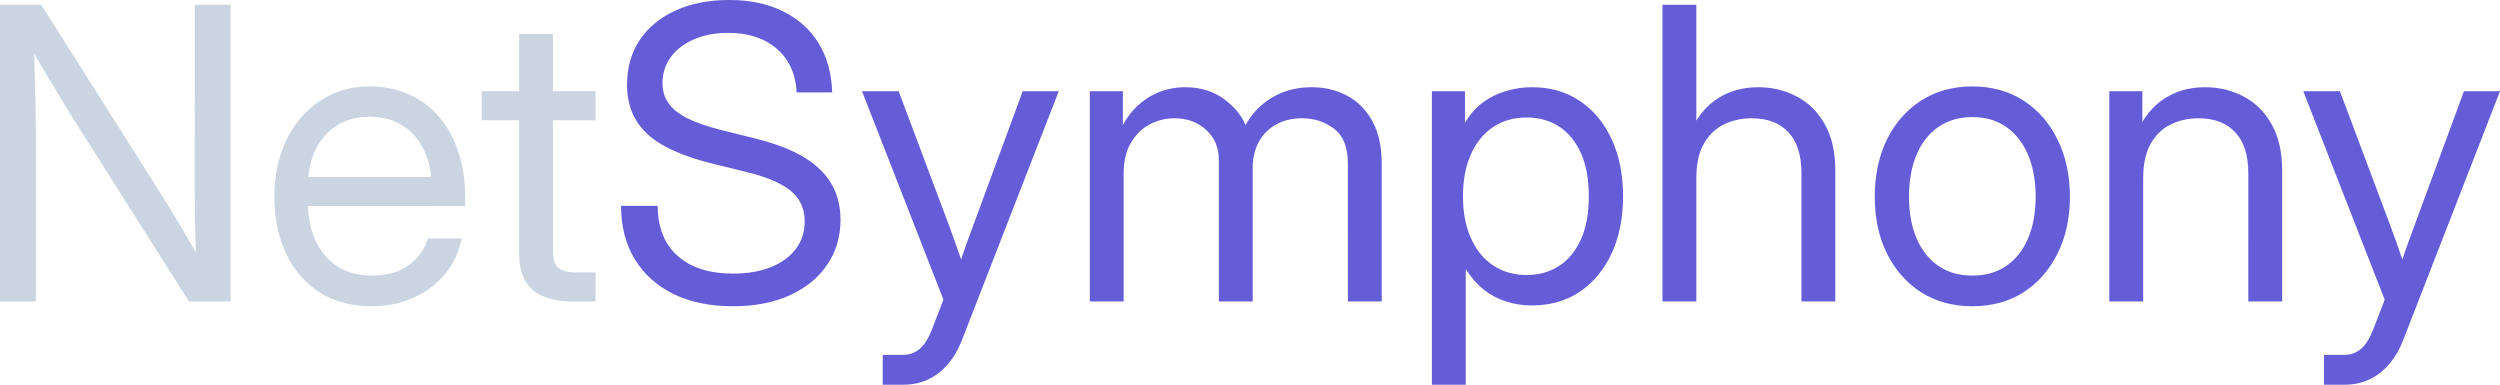 <?xml version="1.0" encoding="UTF-8" standalone="no"?>
<!-- Created with Inkscape (http://www.inkscape.org/) -->

<svg
   width="2452.148"
   height="377.344"
   viewBox="0 0 2452.148 377.344"
   version="1.1"
   id="svg1"
   xml:space="preserve"
   sodipodi:docname="nsym-icon-text-only-dark.svg"
   inkscape:version="1.3.2 (091e20e, 2023-11-25)"
   xmlns:inkscape="http://www.inkscape.org/namespaces/inkscape"
   xmlns:sodipodi="http://sodipodi.sourceforge.net/DTD/sodipodi-0.dtd"
   xmlns="http://www.w3.org/2000/svg"
   xmlns:svg="http://www.w3.org/2000/svg"><sodipodi:namedview
     id="namedview1"
     pagecolor="#ffffff"
     bordercolor="#000000"
     borderopacity="0.25"
     inkscape:showpageshadow="2"
     inkscape:pageopacity="0.0"
     inkscape:pagecheckerboard="0"
     inkscape:deskcolor="#d1d1d1"
     inkscape:zoom="0.26996734"
     inkscape:cx="1224.2221"
     inkscape:cy="188.91174"
     inkscape:window-width="1312"
     inkscape:window-height="449"
     inkscape:window-x="0"
     inkscape:window-y="25"
     inkscape:window-maximized="0"
     inkscape:current-layer="layer1" /><defs
     id="defs1" /><g
     id="layer1"
     transform="translate(-631.636,-67.328)"><g
       id="text3"
       style="font-size:400px;-inkscape-font-specification:sans-serif;fill:#645dd7;stroke-linecap:round;stroke-linejoin:round;stroke-opacity:0.02;paint-order:markers stroke fill"
       aria-label="NetSymphony"><path
         style="font-family:Inter;-inkscape-font-specification:Inter;fill:#cbd5e1"
         d="M 631.636,363.031 V 72.016 h 40.43 L 791.988,261.469 q 3.906,6.055 9.766,16.016 6.055,9.961 12.891,21.68 6.836,11.523 13.086,22.852 l -3.32,7.031 q -0.391,-10.352 -0.977,-24.219 -0.391,-13.867 -0.586,-26.367 -0.195,-12.5 -0.195,-18.555 V 72.016 h 35.156 V 363.031 H 816.988 L 710.347,194.672 q -4.297,-6.836 -11.719,-18.75 -7.227,-11.914 -16.992,-28.125 -9.766,-16.211 -21.289,-35.547 l 4.102,-9.375 q 0.977,22.656 1.367,40.625 0.586,17.773 0.781,30.664 0.195,12.695 0.195,20.117 v 168.75 z m 364.844,4.688 q -30.273,0 -51.758,-13.867 -21.289,-13.867 -32.617,-38.086 -11.328,-24.414 -11.328,-55.469 0,-31.445 11.914,-55.859 11.914,-24.414 33.008,-38.281 21.094,-14.062 48.438,-14.062 21.484,0 38.672,7.812 17.383,7.812 29.688,22.266 12.305,14.453 18.75,34.375 6.641,19.727 6.641,43.75 v 9.18 H 918.355 v -28.516 h 150.977 l -14.258,9.961 q 0,-21.094 -7.617,-36.523 -7.422,-15.625 -21.094,-24.023 -13.672,-8.594 -32.227,-8.594 -18.359,0 -32.031,8.594 -13.477,8.398 -21.094,24.023 -7.422,15.43 -7.422,36.523 v 14.062 q 0,21.289 7.227,37.695 7.422,16.406 21.484,25.781 14.062,9.18 34.18,9.18 14.648,0 25.781,-4.492 11.133,-4.688 18.359,-12.891 7.422,-8.203 10.547,-18.945 h 33.203 q -3.906,19.727 -16.211,34.766 -12.305,14.844 -30.859,23.242 -18.359,8.398 -40.82,8.398 z m 219.336,-210.938 v 28.516 H 1104.097 v -28.516 z m -75,-56.25 h 33.203 v 212.5 q 0,11.914 4.883,16.797 5.078,4.688 17.773,4.688 4.492,0 9.57,0 5.274,0 9.57,0 v 28.516 q -5.078,0 -11.133,0 -6.055,0 -11.133,0 -26.562,0 -39.648,-11.523 -13.086,-11.719 -13.086,-34.961 z"
         id="path2" /><path
         style="font-family:Inter;-inkscape-font-specification:Inter"
         d="m 1350.581,367.719 q -33.594,0 -58.203,-11.914 -24.609,-12.109 -38.086,-34.18 -13.477,-22.07 -13.477,-52.344 h 35.938 q 0,20.703 8.594,35.742 8.789,14.844 25.391,22.852 16.602,7.812 39.844,7.812 21.289,0 36.914,-6.25 15.82,-6.25 24.609,-17.773 8.789,-11.523 8.789,-27.148 0,-12.109 -5.664,-21.094 -5.664,-8.984 -18.359,-15.625 -12.5,-6.836 -33.594,-11.914 l -32.617,-8.008 q -44.531,-10.938 -64.258,-29.297 -19.727,-18.359 -19.727,-48.047 0,-25.195 12.305,-43.75 12.5,-18.75 35.156,-29.102 22.656,-10.352 52.93,-10.352 30.273,0 52.539,11.133 22.461,10.938 34.961,31.25 12.5,20.312 13.281,48.242 h -34.766 q -1.562,-27.344 -19.531,-42.773 -17.969,-15.625 -47.656,-15.625 -18.75,0 -33.398,6.25 -14.453,6.25 -22.852,17.383 -8.203,11.133 -8.203,25.586 0,11.328 5.859,19.727 5.859,8.398 18.555,14.844 12.891,6.445 33.984,11.719 l 33.008,8.203 q 21.289,5.273 36.914,12.695 15.625,7.422 25.781,17.188 10.352,9.766 15.43,22.266 5.078,12.305 5.078,27.539 0,25.195 -13.281,44.336 -13.086,19.141 -36.914,29.883 -23.633,10.547 -55.273,10.547 z m 146.875,76.953 V 415.375 h 20.312 q 6.445,0 11.328,-2.734 5.078,-2.539 9.18,-8.008 4.101,-5.469 7.422,-14.062 l 11.328,-29.297 -79.883,-204.492 h 35.938 l 44.531,118.75 q 5.664,14.844 10.938,29.688 5.273,14.844 10.156,29.688 h -8.789 q 4.883,-14.844 10.156,-29.688 5.469,-14.844 10.938,-29.688 l 43.75,-118.75 h 35.352 l -95.117,244.531 q -5.469,13.867 -13.867,23.438 -8.398,9.766 -19.336,14.844 -10.938,5.078 -24.023,5.078 -5.078,0 -10.156,0 -5.078,0 -10.156,0 z m 203.125,-81.641 v -206.25 h 32.422 v 42.188 h -4.101 q 6.055,-15.039 15.82,-25.195 9.961,-10.352 22.656,-15.625 12.695,-5.273 26.758,-5.273 24.219,0 41.016,13.867 16.992,13.672 21.094,32.227 h -6.836 q 4.492,-12.695 14.062,-23.047 9.57,-10.547 23.438,-16.797 14.062,-6.25 31.445,-6.25 18.945,0 34.375,8.203 15.625,8.203 24.805,24.805 9.375,16.602 9.375,41.992 v 135.156 h -33.203 V 227.875 q 0,-24.023 -13.477,-34.18 -13.477,-10.352 -31.25,-10.352 -15.039,0 -25.977,6.25 -10.938,6.25 -16.797,17.188 -5.859,10.938 -5.859,25 v 131.25 h -33.203 V 224.359 q 0,-18.555 -12.5,-29.688 -12.305,-11.328 -31.055,-11.328 -12.891,0 -24.414,6.055 -11.328,6.055 -18.359,18.164 -7.031,11.914 -7.031,29.688 v 125.781 z m 335.547,81.641 V 156.781 h 32.422 V 187.25 h 0.391 q 6.641,-11.523 16.797,-19.141 10.156,-7.617 22.656,-11.328 12.5,-3.906 25.781,-3.906 26.953,0 47.07,13.477 20.117,13.477 31.25,37.695 11.133,24.023 11.133,55.859 0,31.641 -11.133,55.859 -11.133,24.023 -31.25,37.695 -20.117,13.477 -47.07,13.477 -13.281,0 -25.195,-3.906 -11.914,-3.711 -21.875,-11.523 -9.961,-7.812 -17.383,-19.727 h -0.391 v 112.891 z m 92.969,-107.617 q 17.969,0 31.641,-8.789 13.672,-8.789 21.484,-25.977 7.812,-17.188 7.812,-42.383 0,-25.391 -7.812,-42.578 -7.812,-17.188 -21.484,-25.977 -13.672,-8.789 -31.641,-8.789 -19.141,0 -33.203,9.57 -14.062,9.57 -21.68,26.953 -7.617,17.383 -7.617,40.82 0,23.242 7.617,40.625 7.617,17.383 21.68,26.953 14.062,9.57 33.203,9.57 z m 166.406,-94.727 v 120.703 h -33.203 V 72.016 h 33.203 V 206.781 h -10.156 q 10.156,-27.93 28.125,-40.82 18.164,-13.086 42.578,-13.086 20.898,0 38.086,9.18 17.188,8.984 27.344,27.148 10.352,18.164 10.352,45.703 v 128.125 h -33.203 V 237.25 q 0,-26.758 -12.891,-40.234 -12.695,-13.672 -35.938,-13.672 -15.039,0 -27.344,6.055 -12.305,6.055 -19.727,19.141 -7.227,12.891 -7.227,33.789 z m 270.703,125.391 q -28.516,0 -50.195,-13.672 -21.484,-13.867 -33.594,-38.086 -11.914,-24.219 -11.914,-55.664 0,-31.641 11.914,-56.055 12.109,-24.414 33.594,-38.281 21.68,-13.867 50.195,-13.867 28.711,0 50.195,13.867 21.484,13.867 33.398,38.281 12.109,24.414 12.109,56.055 0,31.445 -12.109,55.664 -11.914,24.219 -33.398,38.086 -21.484,13.672 -50.195,13.672 z m 0,-30.078 q 19.531,0 33.398,-9.57 13.867,-9.57 21.289,-26.953 7.422,-17.578 7.422,-40.82 0,-23.633 -7.422,-41.016 -7.422,-17.578 -21.289,-27.344 -13.867,-9.766 -33.398,-9.766 -19.336,0 -33.398,9.766 -13.867,9.57 -21.289,27.148 -7.422,17.578 -7.422,41.211 0,23.438 7.422,40.82 7.422,17.383 21.289,26.953 13.867,9.57 33.398,9.57 z m 167.578,-95.312 v 120.703 h -33.203 v -206.25 h 32.422 v 50 h -9.375 q 10.156,-27.93 28.125,-40.82 18.164,-13.086 42.578,-13.086 20.898,0 38.086,9.18 17.188,8.984 27.344,27.148 10.352,18.164 10.352,45.703 v 128.125 h -33.203 V 237.25 q 0,-26.758 -12.891,-40.234 -12.695,-13.672 -35.938,-13.672 -15.039,0 -27.344,6.055 -12.305,6.055 -19.727,19.141 -7.226,12.891 -7.226,33.789 z m 177.344,202.344 V 415.375 h 20.312 q 6.445,0 11.328,-2.734 5.078,-2.539 9.18,-8.008 4.102,-5.469 7.422,-14.062 l 11.328,-29.297 -79.883,-204.492 h 35.938 l 44.531,118.75 q 5.664,14.844 10.938,29.688 5.273,14.844 10.156,29.688 h -8.789 q 4.883,-14.844 10.156,-29.688 5.469,-14.844 10.938,-29.688 l 43.75,-118.75 h 35.352 l -95.117,244.531 q -5.469,13.867 -13.867,23.438 -8.398,9.766 -19.336,14.844 -10.938,5.078 -24.023,5.078 -5.078,0 -10.156,0 -5.078,0 -10.156,0 z"
         id="path3" /></g></g></svg>
